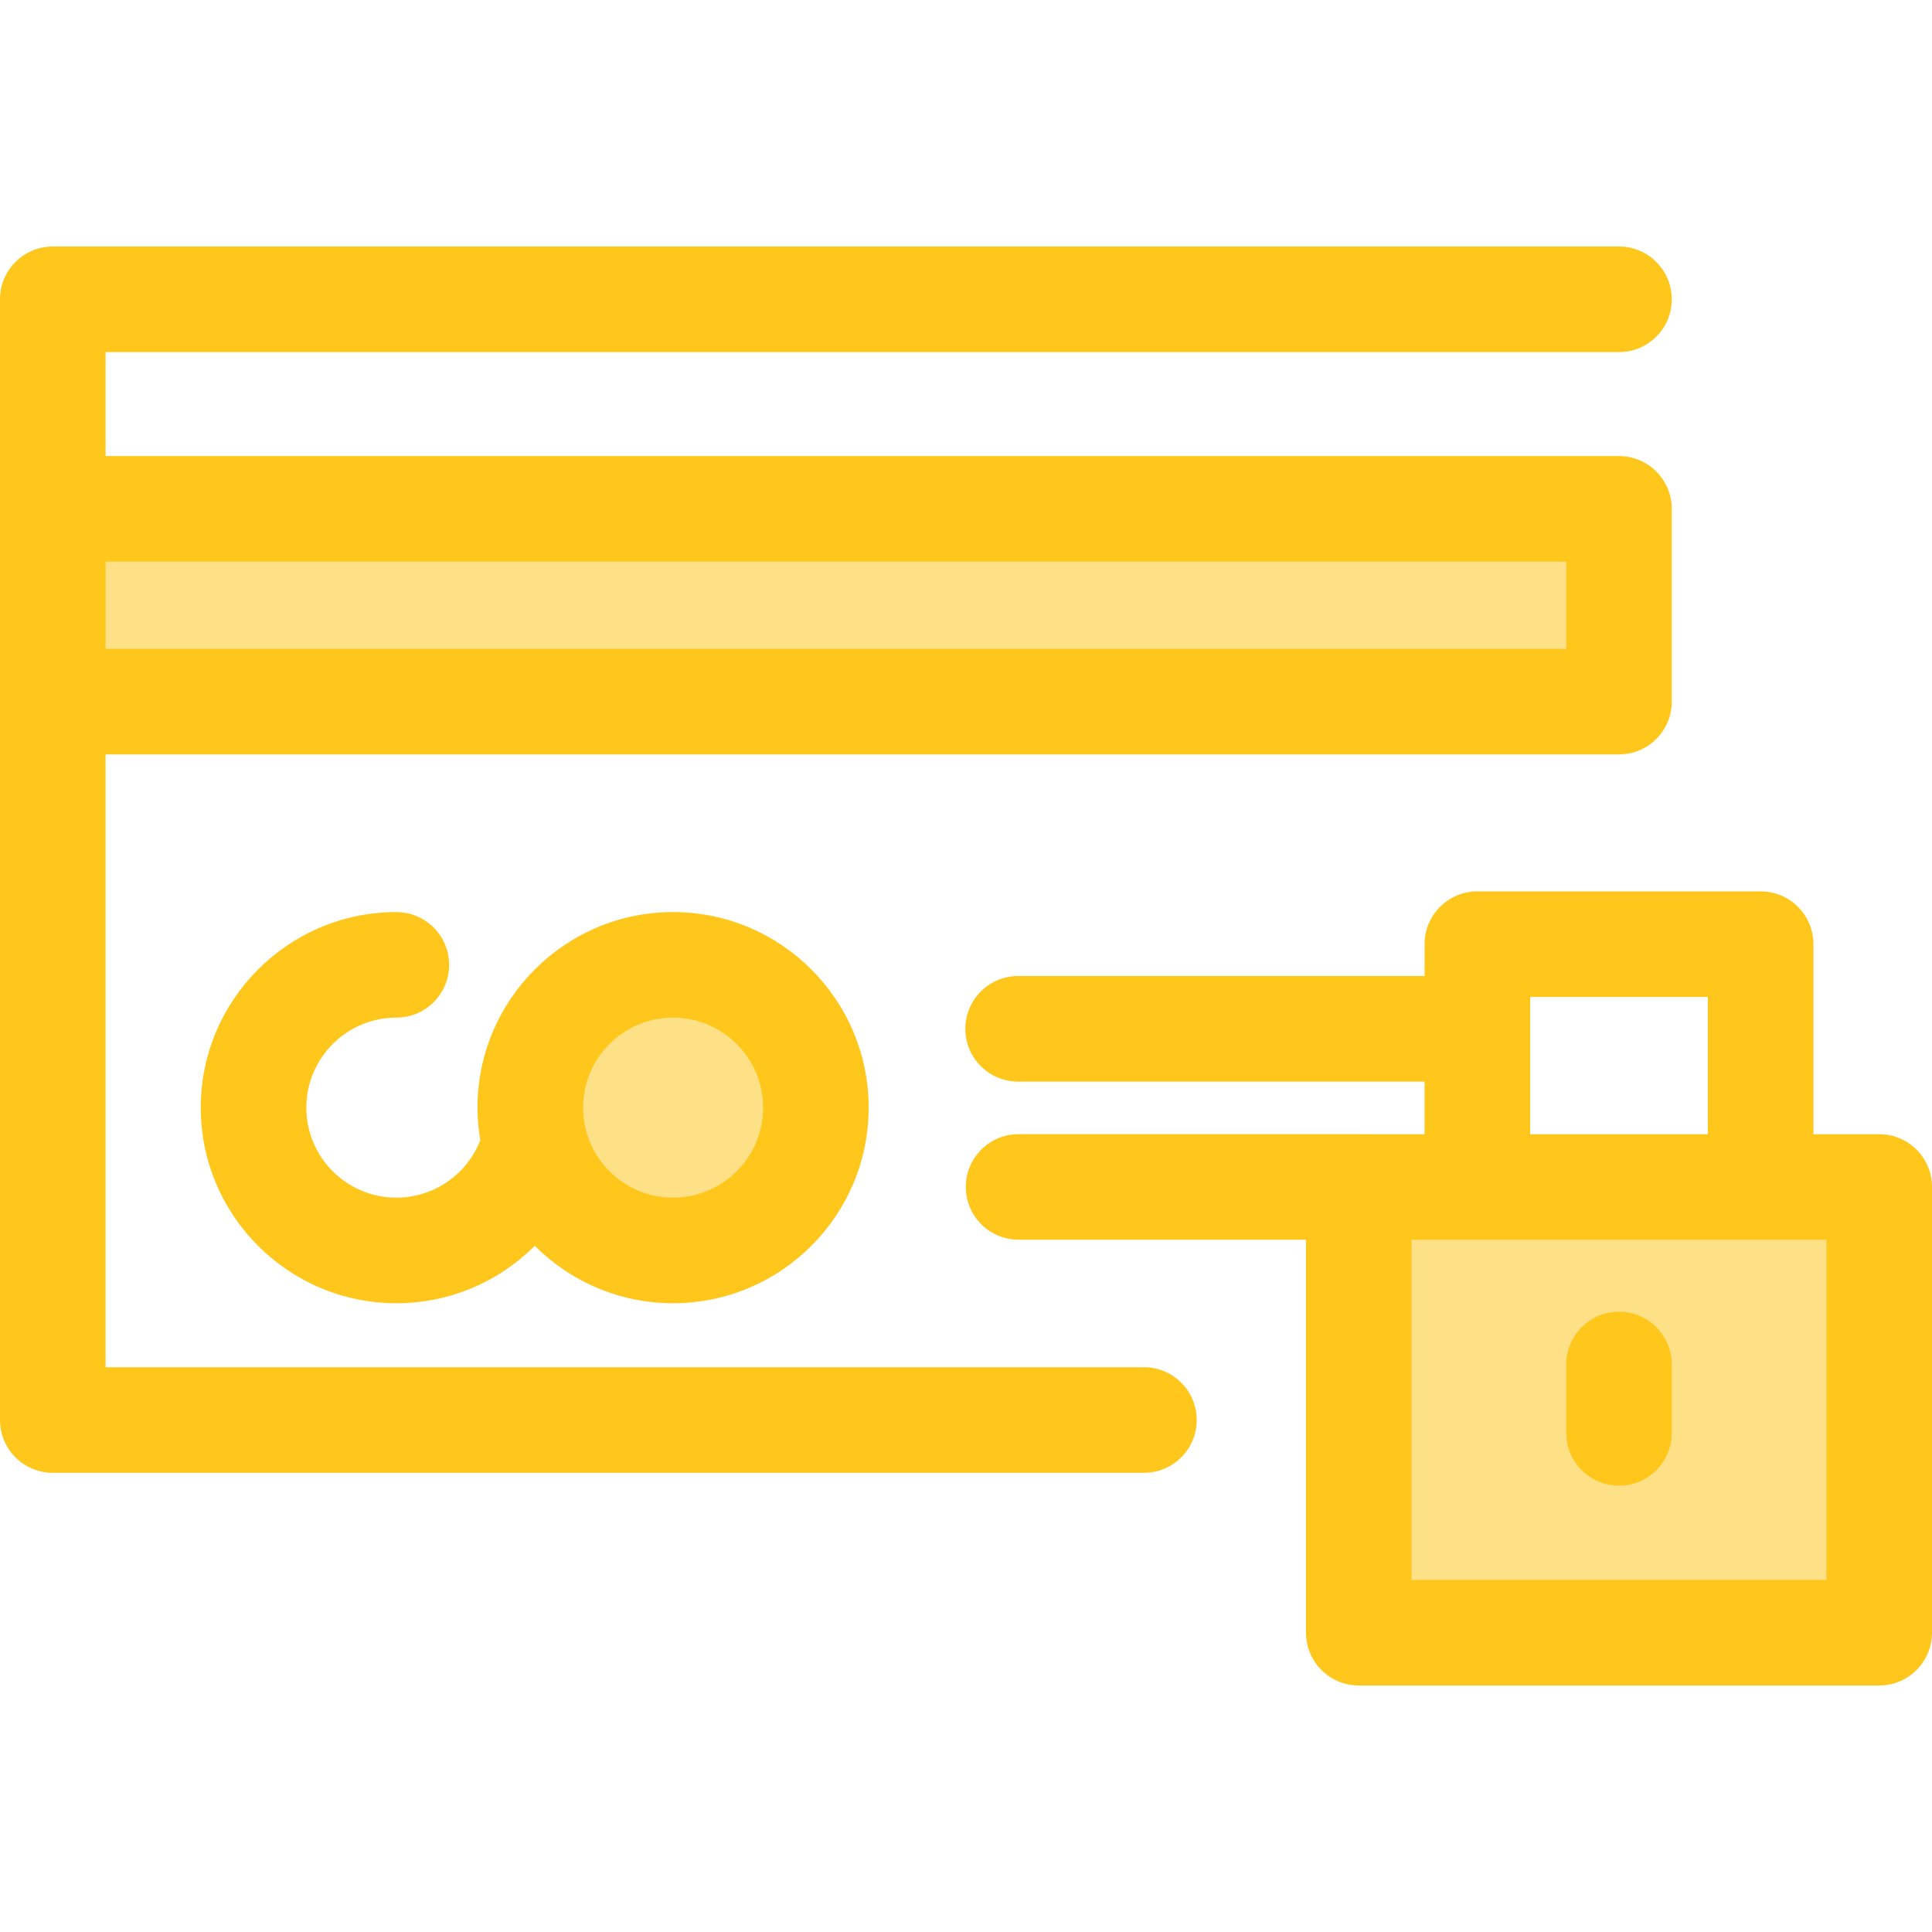 <?xml version="1.0" encoding="iso-8859-1"?>
<!-- Generator: Adobe Illustrator 19.0.0, SVG Export Plug-In . SVG Version: 6.00 Build 0)  -->
<svg version="1.1" id="Layer_1" xmlns="http://www.w3.org/2000/svg" xmlns:xlink="http://www.w3.org/1999/xlink" x="0px" y="0px"
	 viewBox="0 0 512 512" style="enable-background:new 0 0 512 512;" xml:space="preserve">
<rect x="360.089" y="314.568" style="fill:#FEE187;" width="137.922" height="118.127"/>
<path style="fill:#FFC61B;" d="M429.051,393.714c-7.725,0-13.989-6.264-13.989-13.989v-18.111c0-7.725,6.264-13.989,13.989-13.989
	s13.989,6.264,13.989,13.989v18.111C443.04,387.45,436.777,393.714,429.051,393.714z"/>
<g>
	<rect x="13.989" y="134.859" style="fill:#FEE187;" width="415.067" height="51.081"/>
	<circle style="fill:#FEE187;" cx="178.366" cy="293.541" r="37.841"/>
</g>
<g>
	<path style="fill:#FFC61B;" d="M429.051,120.865H27.979V93.308h401.072c7.725,0,13.989-6.264,13.989-13.989
		s-6.264-13.989-13.989-13.989H13.989C6.264,65.329,0,71.593,0,79.318V376.32c0,7.725,6.264,13.989,13.989,13.989h289.165
		c7.725,0,13.989-6.264,13.989-13.989s-6.264-13.989-13.989-13.989H27.979V199.925h401.072c7.725,0,13.989-6.264,13.989-13.989
		v-51.081C443.04,127.13,436.777,120.865,429.051,120.865z M415.061,171.946H27.979v-23.102h387.083V171.946z"/>
	<path style="fill:#FFC61B;" d="M105.034,269.685c7.725,0,13.989-6.264,13.989-13.989c0-7.725-6.264-13.989-13.989-13.989
		c-28.579,0-51.83,23.25-51.83,51.831c0,28.579,23.25,51.83,51.83,51.83c14.066,0,27.149-5.659,36.685-15.221
		c9.387,9.398,22.354,15.221,36.654,15.221c28.579,0,51.83-23.25,51.83-51.83c0-28.58-23.25-51.831-51.83-51.831
		c-28.58,0-51.831,23.25-51.831,51.831c0,2.971,0.264,5.878,0.747,8.714c-0.09,0.189-0.19,0.371-0.273,0.565
		c-3.745,8.851-12.374,14.571-21.983,14.571c-13.15,0-23.851-10.699-23.851-23.851C81.184,280.386,91.884,269.685,105.034,269.685z
		 M178.374,269.685c13.15,0,23.851,10.699,23.851,23.852c0,13.15-10.699,23.851-23.851,23.851s-23.852-10.699-23.852-23.851
		C154.522,280.386,165.221,269.685,178.374,269.685z"/>
	<path style="fill:#FFC61B;" d="M498.011,300.574h-17.436v-50.362c0-7.725-6.264-13.989-13.989-13.989h-75.069
		c-7.725,0-13.989,6.264-13.989,13.989v8.444H269.813c-7.725,0-13.989,6.264-13.989,13.989c0,7.725,6.264,13.989,13.989,13.989
		h107.713v13.939l-107.587-0.01c-7.725,0-13.989,6.264-13.989,13.989s6.264,13.989,13.989,13.989H346.1v104.139
		c0,7.725,6.264,13.989,13.989,13.989h137.921c7.725,0,13.989-6.264,13.989-13.989v-118.12
		C512,306.838,505.737,300.574,498.011,300.574z M405.505,264.201h47.09v36.373h-47.09V264.201z M484.021,418.694H374.079v-90.141
		h109.942V418.694z"/>
</g>
<g>
</g>
<g>
</g>
<g>
</g>
<g>
</g>
<g>
</g>
<g>
</g>
<g>
</g>
<g>
</g>
<g>
</g>
<g>
</g>
<g>
</g>
<g>
</g>
<g>
</g>
<g>
</g>
<g>
</g>
</svg>
